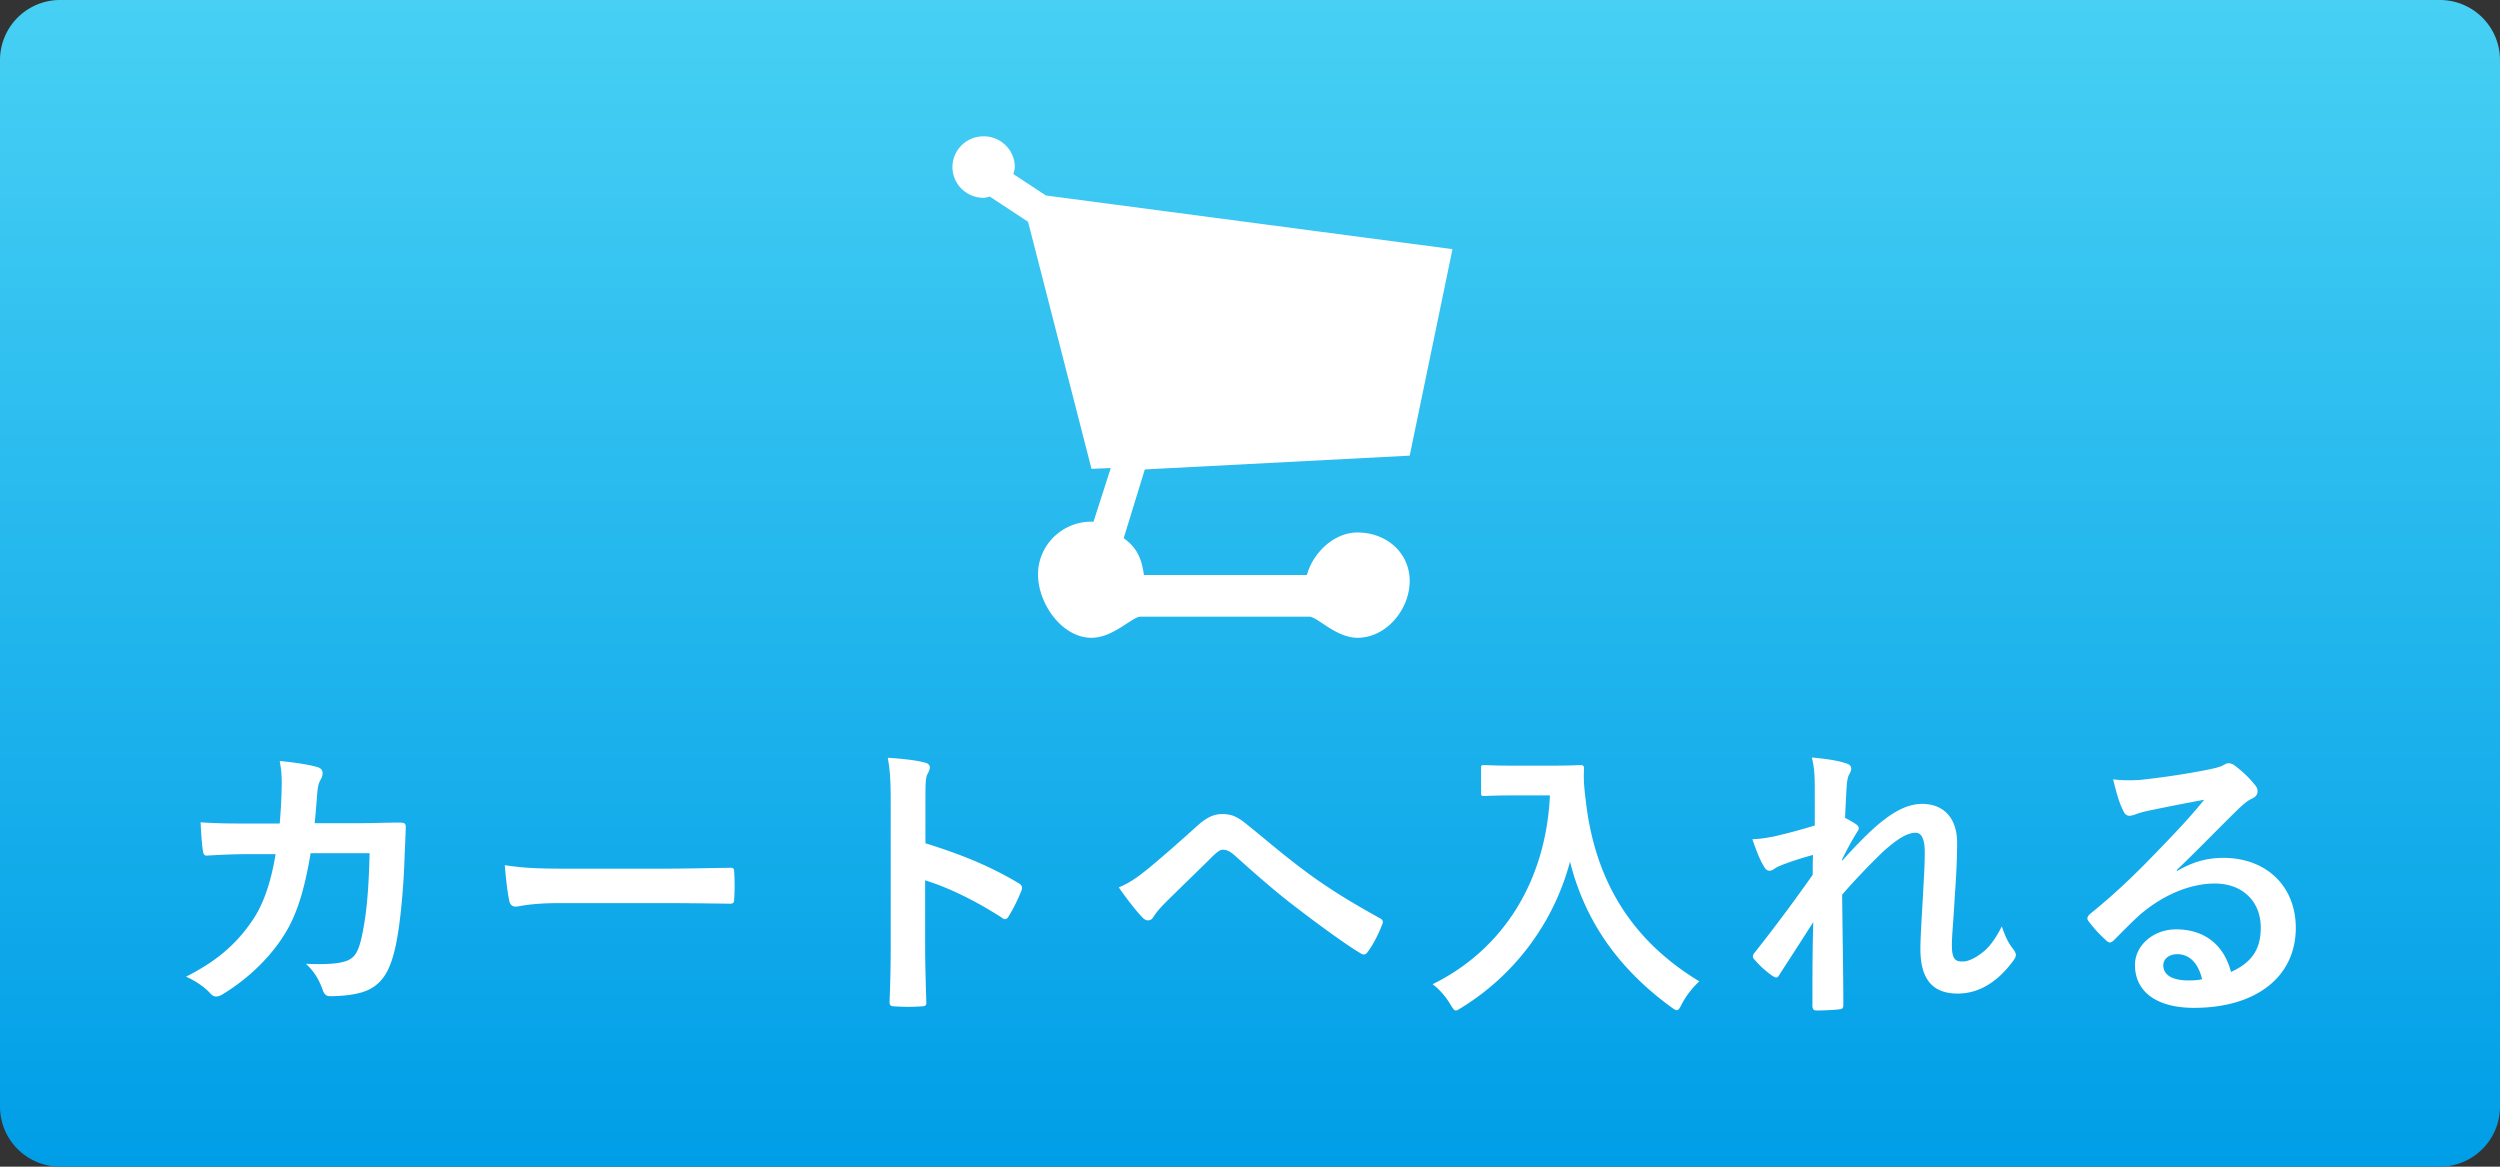 <svg xmlns="http://www.w3.org/2000/svg" width="120" height="56" viewBox="0 0 120 56"><rect x="0" y="0" width="120" height="56" fill="#333333" stroke="none"/><linearGradient id="a" gradientUnits="userSpaceOnUse" x1="60" x2="60" y2="56"><stop offset="0" stop-color="#47d0f4"/><stop offset="1" stop-color="#009ee7"/></linearGradient><path fill="url(#a)" d="M120 53.123A2.886 2.886 0 0 1 117.123 56H2.877A2.886 2.886 0 0 1 0 53.123V2.877A2.886 2.886 0 0 1 2.877 0h114.247A2.886 2.886 0 0 1 120 2.877v50.246z"/><path d="M13.426 39.526a26.28 26.28 0 0 0 .098-1.891c0-.365-.014-.66-.098-1.107.742.07 1.372.168 1.82.295.182.055.238.168.238.293a.614.614 0 0 1-.07.266c-.126.211-.154.352-.182.658-.042.449-.057.785-.127 1.473h2.13c.645 0 1.303-.029 1.947-.029.224 0 .294.043.294.197 0 .182-.027.742-.057 1.484-.056 1.723-.252 3.67-.518 4.607-.28 1.08-.756 1.668-1.652 1.893-.322.084-.827.152-1.416.152-.168 0-.279-.098-.336-.279-.182-.518-.406-.896-.812-1.275 1.037.043 1.555-.014 1.905-.125.378-.127.561-.35.729-.98.252-1.064.378-2.256.421-4.203h-2.83c-.28 1.695-.658 2.957-1.246 3.881-.645 1.051-1.682 2.102-2.971 2.885a.637.637 0 0 1-.322.113.361.361 0 0 1-.266-.141c-.28-.309-.7-.602-1.177-.812 1.61-.812 2.536-1.695 3.292-2.857.434-.701.784-1.652 1.008-3.025h-1.26c-.687 0-1.359.027-2.018.07-.14.014-.195-.07-.21-.238-.056-.336-.084-.842-.112-1.359.883.057 1.514.057 2.326.057h1.472zm13.396 3.824c-1.387 0-1.919.168-2.059.168-.168 0-.28-.084-.322-.295-.07-.322-.154-.98-.211-1.695.911.141 1.611.168 3.026.168h4.511c1.064 0 2.143-.027 3.221-.041.211-.014.253.027.253.195.028.42.028.896 0 1.316 0 .168-.056.225-.253.211-1.05-.014-2.086-.027-3.123-.027h-5.043zm17.6-2.873c1.709.533 3.068 1.08 4.455 1.906.153.084.224.182.153.363a8.24 8.24 0 0 1-.603 1.219c-.056.098-.111.154-.182.154a.215.215 0 0 1-.154-.07c-1.289-.826-2.549-1.441-3.684-1.793v3.096c0 .91.027 1.738.056 2.746.015.168-.056.209-.252.209a8.948 8.948 0 0 1-1.247 0c-.195 0-.266-.041-.266-.209.042-1.037.056-1.863.056-2.76v-6.893c0-1.049-.042-1.512-.14-2.072.645.043 1.344.111 1.75.225.197.041.267.125.267.238 0 .084-.042.195-.112.322-.098.182-.098.531-.098 1.316v2.003zm10.512 1.359c.462-.363 1.471-1.232 2.507-2.172.462-.42.812-.588 1.219-.588.476 0 .742.127 1.219.52 1.05.84 1.653 1.4 3.025 2.408 1.247.896 2.214 1.443 3.306 2.059.141.057.211.168.141.295-.154.42-.42.953-.687 1.316-.07.098-.126.141-.183.141a.33.33 0 0 1-.195-.07c-.673-.393-2.199-1.514-3.026-2.156-1.009-.758-2.017-1.654-2.941-2.48-.267-.252-.448-.322-.616-.322-.154 0-.295.127-.477.295-.686.686-1.695 1.652-2.354 2.311-.279.295-.392.434-.504.617-.07.111-.154.168-.252.168s-.182-.043-.266-.127c-.295-.293-.812-.967-1.149-1.457.42-.17.77-.393 1.233-.758zm19.517-5.084c1.009 0 1.316-.029 1.401-.029.126 0 .182.029.182.168-.028.506 0 .883.085 1.555.434 3.783 2.156 6.668 5.448 8.658a4.15 4.15 0 0 0-.827 1.064c-.111.225-.168.322-.252.322-.069 0-.168-.07-.322-.184-2.549-1.877-4.104-4.16-4.805-6.947a11.79 11.79 0 0 1-5.154 6.977c-.168.098-.252.168-.322.168-.098 0-.154-.111-.294-.336a3.36 3.36 0 0 0-.826-.926c3.474-1.709 5.448-5.057 5.631-9.062h-1.737c-1.008 0-1.316.029-1.4.029-.154 0-.168-.016-.168-.154v-1.178c0-.139.014-.154.168-.154.084 0 .393.029 1.4.029h1.792zm12.656.967c0-.52-.028-.939-.14-1.359.588.057 1.176.125 1.596.266.225.057.295.141.295.281 0 .084-.042.168-.098.266-.07.125-.099.293-.127.686-.027.463-.041.758-.07 1.4.197.1.393.211.533.309.084.057.126.127.126.197 0 .041-.028.098-.07.154-.267.434-.505.867-.729 1.33v.07a23.3 23.3 0 0 1 1.303-1.359c1.106-1.051 1.877-1.373 2.536-1.373 1.05 0 1.68.701 1.68 1.863 0 .406-.014 1.262-.111 2.549-.07 1.289-.141 1.92-.141 2.354 0 .701.168.799.519.799.308 0 .687-.211 1.036-.504.211-.182.49-.49.841-1.178.183.506.294.758.519 1.051.098.127.154.211.154.322 0 .07-.028.141-.098.238-.589.826-1.485 1.611-2.689 1.611-1.205 0-1.793-.688-1.793-2.143 0-.379.041-1.164.111-2.354.07-1.232.098-1.695.098-2.297 0-.617-.154-.926-.434-.926-.406 0-.883.295-1.568.91a32.629 32.629 0 0 0-1.962 2.061c.015 1.764.056 3.781.056 5.309 0 .125-.056.195-.195.195-.182.029-.729.057-1.093.057-.14 0-.196-.07-.196-.238 0-1.275 0-2.746.042-4.006-.546.854-1.106 1.723-1.624 2.521-.057.098-.099.139-.154.139-.043 0-.099-.027-.168-.068a4.504 4.504 0 0 1-.869-.785c-.057-.057-.084-.098-.084-.154 0-.084.057-.168.126-.238a85.556 85.556 0 0 0 2.745-3.684c0-.35 0-.617.015-.953-.477.127-1.163.336-1.681.561-.127.057-.267.197-.406.197-.112 0-.211-.084-.281-.225-.195-.322-.35-.742-.545-1.289.392-.014.63-.057 1.021-.127a29.05 29.05 0 0 0 1.976-.531v-1.905zm17.389 4.09c.784-.449 1.442-.631 2.227-.631 2.045 0 3.475 1.344 3.475 3.361 0 2.34-1.892 3.838-4.889 3.838-1.766 0-2.83-.756-2.83-2.059 0-.938.883-1.709 1.975-1.709 1.317 0 2.283.701 2.634 2.045.98-.447 1.429-1.064 1.429-2.129 0-1.275-.896-2.115-2.199-2.115-1.162 0-2.451.518-3.586 1.484-.406.365-.799.771-1.219 1.191-.098.098-.168.154-.238.154-.056 0-.125-.043-.209-.127a6.146 6.146 0 0 1-.827-.91c-.084-.111-.042-.209.07-.322 1.093-.883 2.06-1.779 3.319-3.096.869-.896 1.527-1.596 2.172-2.395-.841.154-1.836.35-2.704.531-.183.043-.364.084-.588.168a.992.992 0 0 1-.28.07c-.141 0-.238-.07-.309-.238-.168-.322-.294-.713-.49-1.512.42.055.883.055 1.303.027a38.056 38.056 0 0 0 3.18-.477c.351-.07.631-.139.771-.209.07-.043.196-.113.267-.113a.5.5 0 0 1 .322.113c.42.322.7.602.938.896.113.125.154.223.154.336 0 .141-.084.266-.238.336-.237.111-.35.211-.615.447-1.023.996-1.961 1.977-3.026 2.998l.011.047zm.014 3.992c-.406 0-.672.238-.672.531 0 .436.377.729 1.219.729.252 0 .434-.014.644-.057-.183-.769-.603-1.203-1.191-1.203zm-36.844-23.93l2.053-9.911-19.514-2.576-1.563-1.029c.026-.111.068-.215.068-.335 0-.816-.67-1.477-1.496-1.477s-1.496.661-1.496 1.477c0 .815.67 1.476 1.496 1.476.104 0 .198-.039.297-.059l1.836 1.209 3.045 11.859.925-.038-.83 2.582c-.032-.001-.062-.01-.096-.01-1.417 0-2.566 1.136-2.566 2.534 0 1.401 1.149 3.041 2.566 3.041 1.053 0 1.955-1.013 2.351-1.013h8.11c.377 0 1.269 1.013 2.31 1.013 1.381 0 2.503-1.36 2.503-2.725 0-1.364-1.121-2.329-2.503-2.329-1.182 0-2.167 1.041-2.429 2.041h-7.826c-.126-1-.482-1.405-.969-1.77l1.014-3.298 12.714-.662z" fill="#FFF"/></svg>